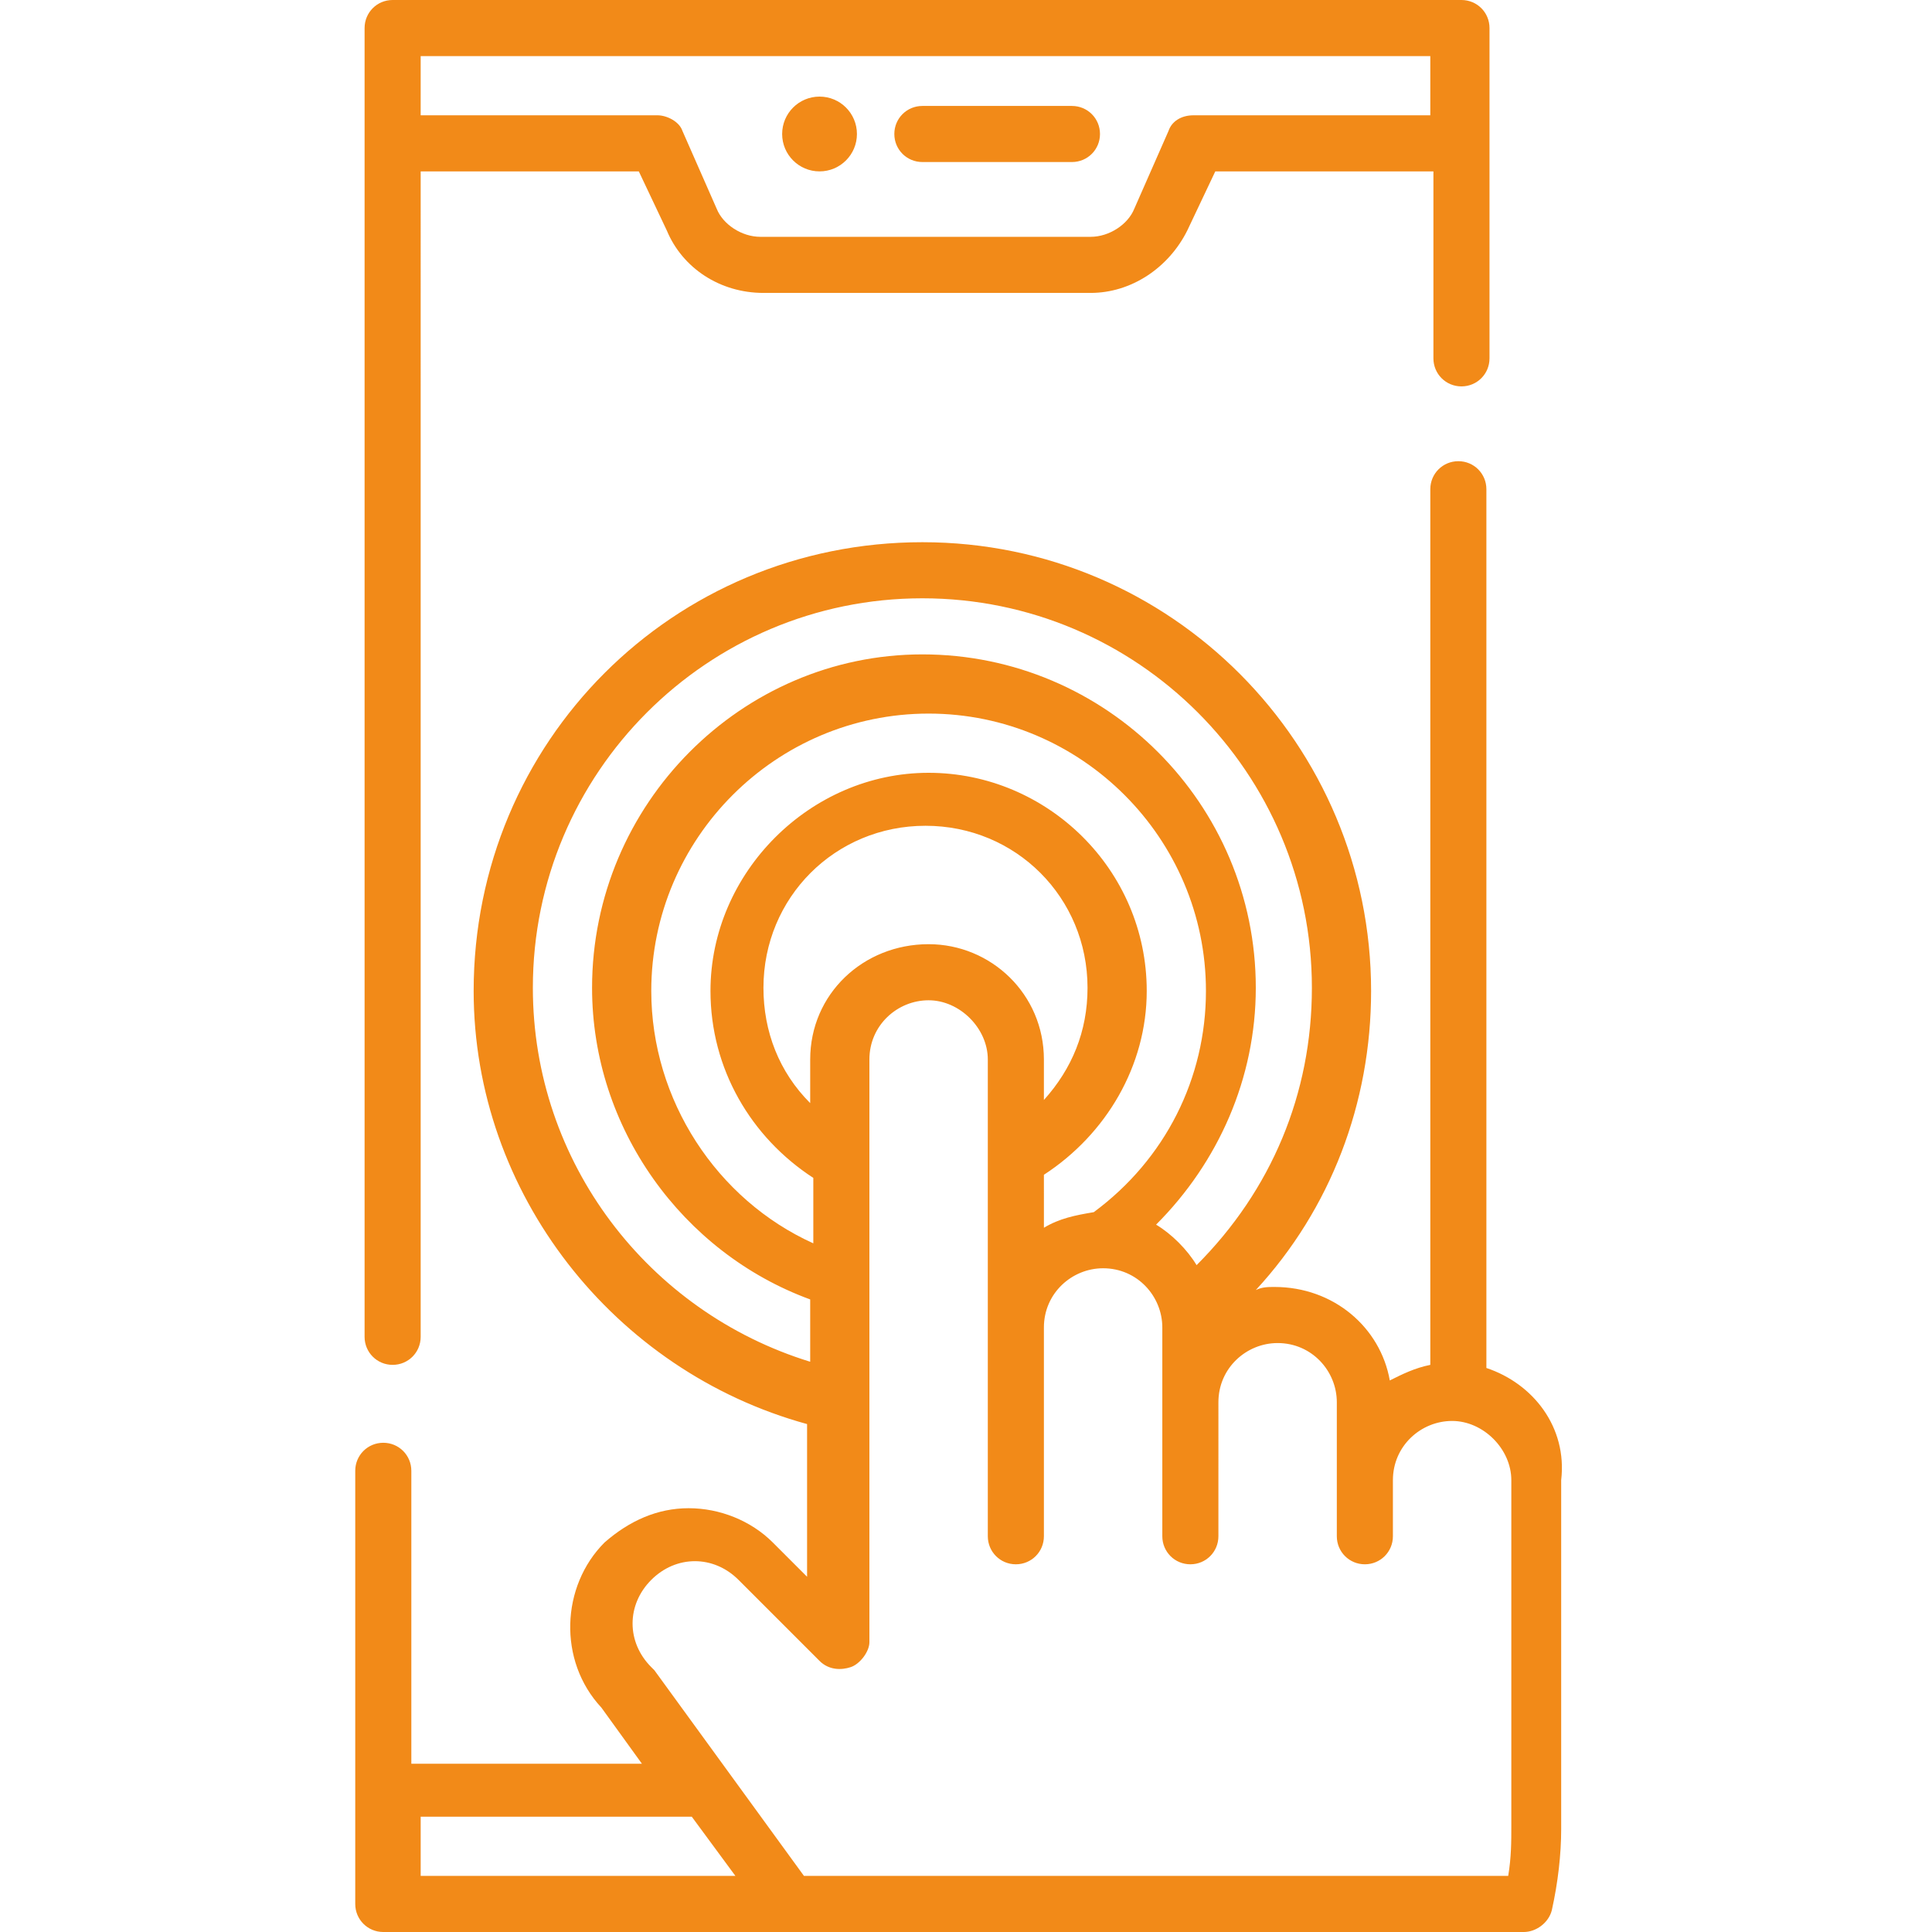 <?xml version="1.0" encoding="utf-8"?>
<!-- Generator: Adobe Illustrator 24.2.1, SVG Export Plug-In . SVG Version: 6.00 Build 0)  -->
<svg version="1.1" id="Capa_1" xmlns="http://www.w3.org/2000/svg" xmlns:xlink="http://www.w3.org/1999/xlink" x="0px" y="0px"
	 width="62px" height="62px" viewBox="0 0 62 62" style="enable-background:new 0 0 62 62;" xml:space="preserve">
<style type="text/css">
	.st0{fill:#F28A18;}
</style>
<g>
	<circle class="st0" cx="26.3" cy="4.3" r="1.2"/>
	<path class="st0" d="M29.6,5.2h4.8c0.5,0,0.9-0.4,0.9-0.9s-0.4-0.9-0.9-0.9h-4.8c-0.5,0-0.9,0.4-0.9,0.9S29.1,5.2,29.6,5.2
		L29.6,5.2z"/>
	<path class="st0" d="M11.7,42.9c0,0.5,0.4,0.9,0.9,0.9c0.5,0,0.9-0.4,0.9-0.9V5.5h7l0.9,1.9c0.5,1.2,1.7,2,3.1,2h5.3H35
		c1.3,0,2.5-0.8,3.1-2l0.9-1.9h7v6c0,0.5,0.4,0.9,0.9,0.9s0.9-0.4,0.9-0.9V0.9c0-0.5-0.4-0.9-0.9-0.9H12.6c-0.5,0-0.9,0.4-0.9,0.9
		V42.9z M45.9,1.8v1.9h-7.6c-0.4,0-0.7,0.2-0.8,0.5l-1.1,2.5c-0.2,0.5-0.8,0.9-1.4,0.9h-5.3h-5.3c-0.6,0-1.2-0.4-1.4-0.9l-1.1-2.5
		c-0.1-0.3-0.5-0.5-0.8-0.5h-7.6V1.8L45.9,1.8z"/>
	<path class="st0" d="M47.7,43.9V15.7c0-0.5-0.4-0.9-0.9-0.9s-0.9,0.4-0.9,0.9v28.1c-0.5,0.1-0.9,0.3-1.3,0.5c-0.3-1.7-1.8-3-3.7-3
		c-0.2,0-0.4,0-0.6,0.1c2.4-2.6,3.7-6,3.7-9.6c0-7.9-6.4-14.4-14.4-14.4s-14.4,6.4-14.4,14.4c0,6.5,4.5,12.2,10.7,13.9v4.9l-1.1-1.1
		c-0.7-0.7-1.7-1.1-2.7-1.1c-1,0-1.9,0.4-2.7,1.1c-1.4,1.4-1.5,3.8-0.1,5.3l1.3,1.8h-7.4v-9.4c0-0.5-0.4-0.9-0.9-0.9
		c-0.5,0-0.9,0.4-0.9,0.9v13.9c0,0.5,0.4,0.9,0.9,0.9h36.6c0.4,0,0.8-0.3,0.9-0.7c0.2-0.9,0.3-1.8,0.3-2.6V47.5
		C50.3,45.8,49.2,44.4,47.7,43.9L47.7,43.9z M17.1,31.7c0-6.9,5.6-12.5,12.5-12.5s12.5,5.6,12.5,12.5c0,3.4-1.3,6.5-3.7,8.9
		c-0.3-0.5-0.8-1-1.3-1.3c2-2,3.2-4.7,3.2-7.6c0-5.9-4.8-10.7-10.7-10.7C23.8,21,19,25.8,19,31.7c0,4.5,2.9,8.5,7,10v2
		C20.8,42.1,17.1,37.3,17.1,31.7L17.1,31.7z M26,34v1.4c-1-1-1.5-2.3-1.5-3.7c0-2.9,2.3-5.2,5.2-5.2s5.2,2.3,5.2,5.2
		c0,1.4-0.5,2.6-1.4,3.6V34c0-2.1-1.7-3.7-3.7-3.7C27.7,30.3,26,31.9,26,34z M33.5,37.7c2-1.3,3.3-3.5,3.3-5.9c0-3.9-3.2-7-7-7
		s-7,3.2-7,7c0,2.5,1.3,4.7,3.3,6v2.1c-3.1-1.4-5.2-4.6-5.2-8.1c0-4.9,4-8.9,8.9-8.9s8.9,4,8.9,8.9c0,2.8-1.3,5.4-3.6,7.1
		c-0.6,0.1-1.1,0.2-1.6,0.5L33.5,37.7L33.5,37.7z M13.5,58.3h8.7l1.4,1.9H13.5L13.5,58.3L13.5,58.3z M48.5,58.6c0,0.5,0,1-0.1,1.6
		H25.8L21,53.6c0,0-0.1-0.1-0.1-0.1c-0.8-0.8-0.8-2,0-2.8c0.4-0.4,0.9-0.6,1.4-0.6c0.5,0,1,0.2,1.4,0.6l2.6,2.6
		c0.3,0.3,0.7,0.3,1,0.2c0.3-0.1,0.6-0.5,0.6-0.8V34c0-1.1,0.9-1.9,1.9-1.9s1.9,0.9,1.9,1.9v15.3c0,0.5,0.4,0.9,0.9,0.9
		s0.9-0.4,0.9-0.9v-6.7c0-1.1,0.9-1.9,1.9-1.9c1.1,0,1.9,0.9,1.9,1.9v6.7c0,0.5,0.4,0.9,0.9,0.9c0.5,0,0.9-0.4,0.9-0.9V45
		c0-1.1,0.9-1.9,1.9-1.9c1.1,0,1.9,0.9,1.9,1.9v4.3c0,0.5,0.4,0.9,0.9,0.9c0.5,0,0.9-0.4,0.9-0.9v-1.8c0-1.1,0.9-1.9,1.9-1.9
		s1.9,0.9,1.9,1.9L48.5,58.6L48.5,58.6z"/>
</g>
</svg>
